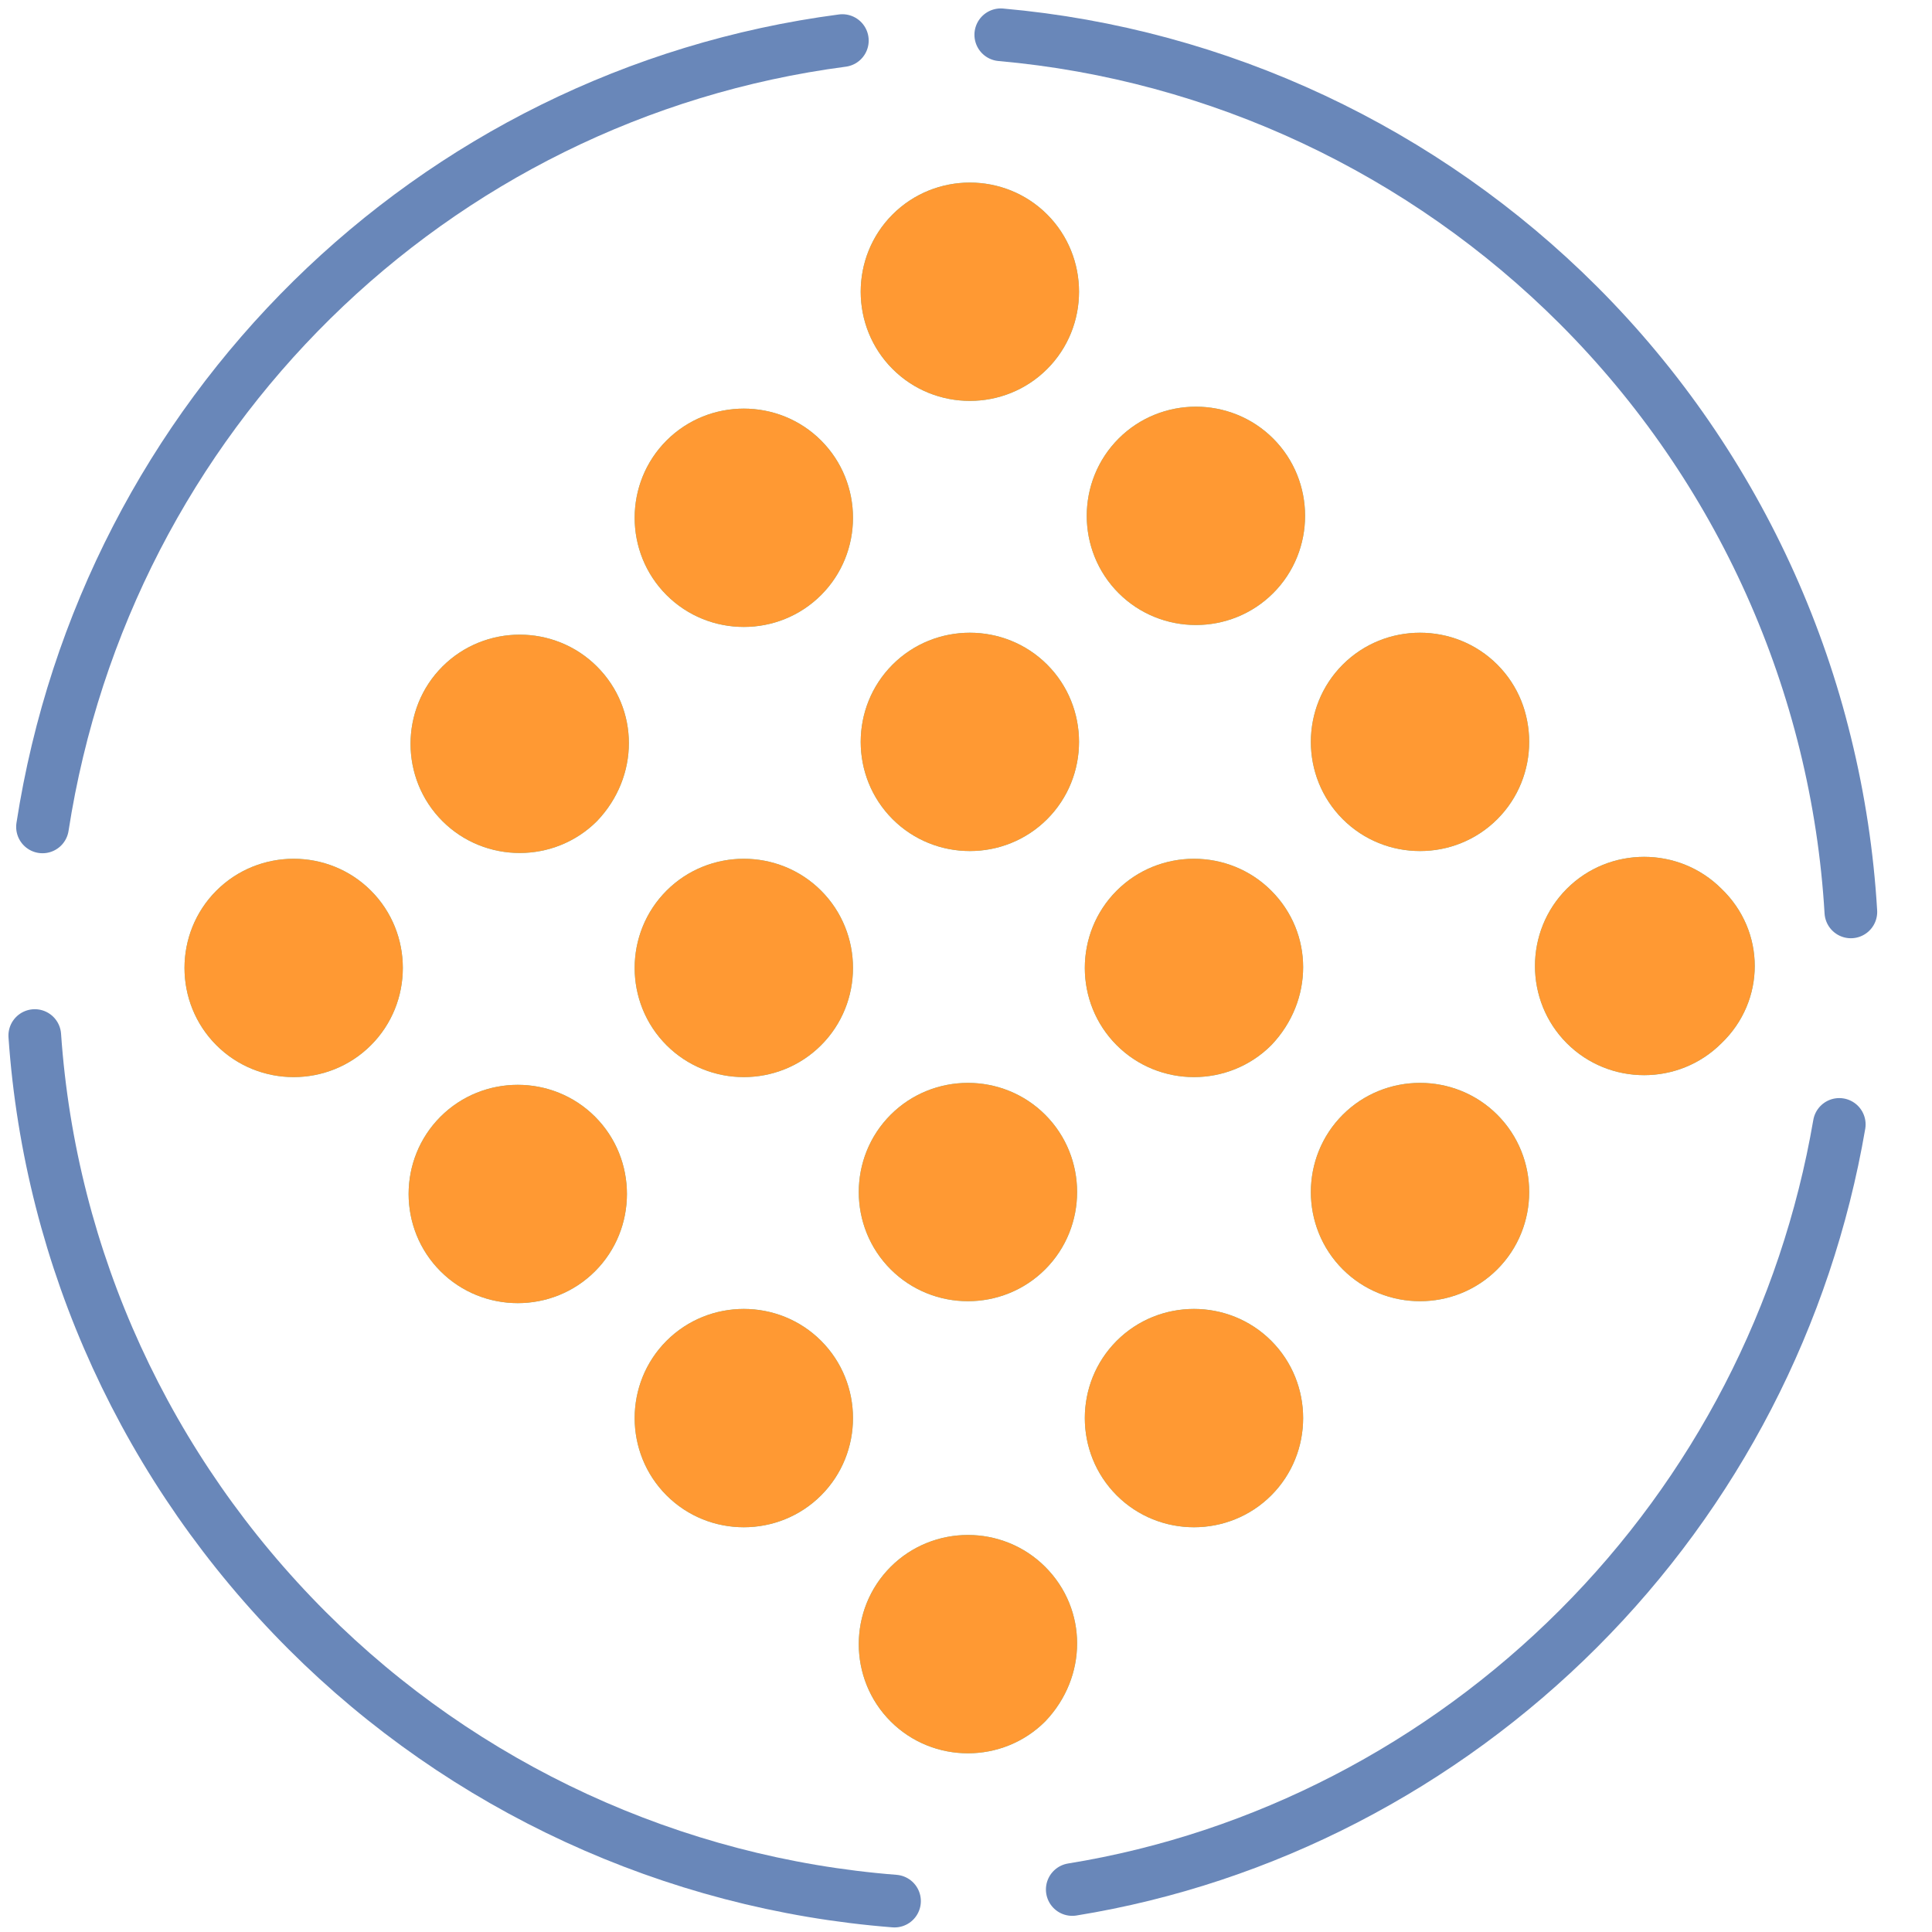 <?xml version="1.0" encoding="utf-8"?>
<!-- Generator: Adobe Illustrator 24.1.2, SVG Export Plug-In . SVG Version: 6.00 Build 0)  -->
<svg version="1.1" id="Layer_1" xmlns="http://www.w3.org/2000/svg" xmlns:xlink="http://www.w3.org/1999/xlink" x="0px" y="0px"
	 viewBox="0 0 100 100" style="enable-background:new 0 0 100 100;" xml:space="preserve">
<style type="text/css">
	.st0{fill:none;}
	.st1{fill:#57C0B2;}
	.st2{fill:#FF9933;}
	.st3{fill:none;stroke:#6987B9;stroke-width:2.727;stroke-linecap:round;stroke-miterlimit:10;}
</style>
<g id="Icon-51_Years_Experience" transform="translate(2 2)">
	<rect id="Rectangle_130" x="-2" y="-2" class="st0" width="100" height="100"/>
	<path id="Fill_1" class="st1" d="M52.2,17.1c-2.2,2.2-5.8,2.2-8,0s-2.2-5.8,0-8c2.2-2.2,5.8-2.2,8,0C54.4,11.3,54.4,14.9,52.2,17.1
		"/>
	<path id="Stroke_3" class="st2" d="M52.2,17.1c-2.2,2.2-5.8,2.2-8,0s-2.2-5.8,0-8c2.2-2.2,5.8-2.2,8,0
		C54.4,11.3,54.4,14.9,52.2,17.1z"/>
	<path id="Fill_5" class="st1" d="M63.9,28.7c-2.2,2.2-5.8,2.2-8,0s-2.2-5.8,0-8c2.2-2.2,5.8-2.2,8,0C66.1,22.9,66.1,26.5,63.9,28.7
		"/>
	<path id="Stroke_7" class="st2" d="M63.9,28.7c-2.2,2.2-5.8,2.2-8,0s-2.2-5.8,0-8c2.2-2.2,5.8-2.2,8,0
		C66.1,22.9,66.1,26.5,63.9,28.7z"/>
	<path id="Fill_9" class="st1" d="M75.5,40.4c-2.2,2.2-5.8,2.2-8,0c-2.2-2.2-2.2-5.8,0-8c2.2-2.2,5.8-2.2,8,0
		C77.7,34.6,77.7,38.2,75.5,40.4"/>
	<path id="Stroke_11" class="st2" d="M75.5,40.4c-2.2,2.2-5.8,2.2-8,0c-2.2-2.2-2.2-5.8,0-8c2.2-2.2,5.8-2.2,8,0
		C77.7,34.6,77.7,38.2,75.5,40.4z"/>
	<path id="Fill_13" class="st1" d="M87.1,52c-2.2,2.2-5.8,2.2-8,0s-2.2-5.8,0-8c2.2-2.2,5.8-2.2,8,0C89.4,46.2,89.4,49.8,87.1,52
		C87.1,52,87.1,52,87.1,52"/>
	<path id="Stroke_15" class="st2" d="M87.1,52c-2.2,2.2-5.8,2.2-8,0s-2.2-5.8,0-8c2.2-2.2,5.8-2.2,8,0C89.4,46.2,89.4,49.8,87.1,52
		C87.1,52,87.1,52,87.1,52z"/>
	<path id="Fill_17" class="st1" d="M40.5,28.8c-2.2,2.2-5.8,2.2-8,0s-2.2-5.8,0-8c2.2-2.2,5.8-2.2,8,0C42.7,23,42.7,26.6,40.5,28.8"
		/>
	<path id="Stroke_19" class="st2" d="M40.5,28.8c-2.2,2.2-5.8,2.2-8,0s-2.2-5.8,0-8c2.2-2.2,5.8-2.2,8,0
		C42.7,23,42.7,26.6,40.5,28.8z"/>
	<path id="Fill_21" class="st1" d="M52.2,40.4c-2.2,2.2-5.8,2.2-8,0c-2.2-2.2-2.2-5.8,0-8c2.2-2.2,5.8-2.2,8,0c0,0,0,0,0,0
		C54.4,34.6,54.4,38.2,52.2,40.4"/>
	<path id="Stroke_23" class="st2" d="M52.2,40.4c-2.2,2.2-5.8,2.2-8,0c-2.2-2.2-2.2-5.8,0-8c2.2-2.2,5.8-2.2,8,0c0,0,0,0,0,0
		C54.4,34.6,54.4,38.2,52.2,40.4z"/>
	<path id="Fill_25" class="st1" d="M63.8,52.1c-2.2,2.2-5.8,2.2-8,0c-2.2-2.2-2.2-5.8,0-8s5.8-2.2,8,0c0,0,0,0,0,0
		C66,46.3,66,49.8,63.8,52.1"/>
	<path id="Stroke_27" class="st2" d="M63.8,52.1c-2.2,2.2-5.8,2.2-8,0c-2.2-2.2-2.2-5.8,0-8s5.8-2.2,8,0c0,0,0,0,0,0
		C66,46.3,66,49.8,63.8,52.1z"/>
	<path id="Fill_29" class="st1" d="M75.5,63.7c-2.2,2.2-5.8,2.2-8,0c-2.2-2.2-2.2-5.8,0-8c2.2-2.2,5.8-2.2,8,0
		C77.7,57.9,77.7,61.5,75.5,63.7"/>
	<path id="Stroke_31" class="st2" d="M75.5,63.7c-2.2,2.2-5.8,2.2-8,0c-2.2-2.2-2.2-5.8,0-8c2.2-2.2,5.8-2.2,8,0
		C77.7,57.9,77.7,61.5,75.5,63.7z"/>
	<path id="Fill_33" class="st1" d="M28.9,40.5c-2.2,2.2-5.8,2.2-8,0c-2.2-2.2-2.2-5.8,0-8c2.2-2.2,5.8-2.2,8,0
		C31.1,34.7,31.1,38.2,28.9,40.5C28.9,40.5,28.9,40.5,28.9,40.5"/>
	<path id="Stroke_35" class="st2" d="M28.9,40.5c-2.2,2.2-5.8,2.2-8,0c-2.2-2.2-2.2-5.8,0-8c2.2-2.2,5.8-2.2,8,0
		C31.1,34.7,31.1,38.2,28.9,40.5C28.9,40.5,28.9,40.5,28.9,40.5z"/>
	<path id="Fill_37" class="st1" d="M40.5,52.1c-2.2,2.2-5.8,2.2-8,0c-2.2-2.2-2.2-5.8,0-8c2.2-2.2,5.8-2.2,8,0
		C42.7,46.3,42.7,49.9,40.5,52.1"/>
	<path id="Stroke_39" class="st2" d="M40.5,52.1c-2.2,2.2-5.8,2.2-8,0c-2.2-2.2-2.2-5.8,0-8c2.2-2.2,5.8-2.2,8,0
		C42.7,46.3,42.7,49.9,40.5,52.1z"/>
	<path id="Fill_41" class="st1" d="M52.1,63.7c-2.2,2.2-5.8,2.2-8,0c-2.2-2.2-2.2-5.8,0-8c2.2-2.2,5.8-2.2,8,0
		C54.3,57.9,54.3,61.5,52.1,63.7"/>
	<path id="Stroke_43" class="st2" d="M52.1,63.7c-2.2,2.2-5.8,2.2-8,0c-2.2-2.2-2.2-5.8,0-8c2.2-2.2,5.8-2.2,8,0
		C54.3,57.9,54.3,61.5,52.1,63.7z"/>
	<path id="Fill_45" class="st1" d="M63.8,75.4c-2.2,2.2-5.8,2.2-8,0c-2.2-2.2-2.2-5.8,0-8c2.2-2.2,5.8-2.2,8,0
		C66,69.6,66,73.2,63.8,75.4"/>
	<path id="Stroke_47" class="st2" d="M63.8,75.4c-2.2,2.2-5.8,2.2-8,0c-2.2-2.2-2.2-5.8,0-8c2.2-2.2,5.8-2.2,8,0
		C66,69.6,66,73.2,63.8,75.4z"/>
	<path id="Fill_49" class="st1" d="M17.2,52.1c-2.2,2.2-5.8,2.2-8,0c-2.2-2.2-2.2-5.8,0-8c2.2-2.2,5.8-2.2,8,0c0,0,0,0,0,0
		C19.4,46.3,19.4,49.9,17.2,52.1"/>
	<path id="Stroke_51" class="st2" d="M17.2,52.1c-2.2,2.2-5.8,2.2-8,0c-2.2-2.2-2.2-5.8,0-8c2.2-2.2,5.8-2.2,8,0c0,0,0,0,0,0
		C19.4,46.3,19.4,49.9,17.2,52.1z"/>
	<path id="Fill_53" class="st1" d="M28.8,63.8c-2.2,2.2-5.8,2.2-8,0s-2.2-5.8,0-8c2.2-2.2,5.8-2.2,8,0C31,58,31,61.6,28.8,63.8"/>
	<path id="Stroke_55" class="st2" d="M28.8,63.8c-2.2,2.2-5.8,2.2-8,0s-2.2-5.8,0-8c2.2-2.2,5.8-2.2,8,0C31,58,31,61.6,28.8,63.8z"
		/>
	<path id="Fill_57" class="st1" d="M40.5,75.4c-2.2,2.2-5.8,2.2-8,0s-2.2-5.8,0-8s5.8-2.2,8,0c0,0,0,0,0,0
		C42.7,69.6,42.7,73.2,40.5,75.4"/>
	<path id="Stroke_59" class="st2" d="M40.5,75.4c-2.2,2.2-5.8,2.2-8,0s-2.2-5.8,0-8s5.8-2.2,8,0c0,0,0,0,0,0
		C42.7,69.6,42.7,73.2,40.5,75.4z"/>
	<path id="Fill_61" class="st1" d="M52.1,87.1c-2.2,2.2-5.8,2.2-8,0c-2.2-2.2-2.2-5.8,0-8c2.2-2.2,5.8-2.2,8,0
		C54.3,81.3,54.3,84.8,52.1,87.1"/>
	<path id="Stroke_63" class="st2" d="M52.1,87.1c-2.2,2.2-5.8,2.2-8,0c-2.2-2.2-2.2-5.8,0-8c2.2-2.2,5.8-2.2,8,0
		C54.3,81.3,54.3,84.8,52.1,87.1z"/>
	<path id="Stroke_65" class="st3" d="M49.8-0.2c11.3,1,21.9,6,29.9,14c8.4,8.4,13.4,19.6,14.1,31.4"/>
	<path id="Stroke_67" class="st3" d="M0.2,40.8C3.5,19.5,20.3,2.9,41.6,0.1"/>
	<path id="Stroke_69" class="st3" d="M44.3,96.4c-11.5-0.9-22.3-5.9-30.4-14C5.6,74.1,0.6,63.2-0.2,51.6"/>
	<path id="Stroke_71" class="st3" d="M93.2,56.2c-1.7,9.9-6.4,19-13.5,26.1c-7.1,7.1-16.3,11.9-26.2,13.5"/>
</g>
</svg>
